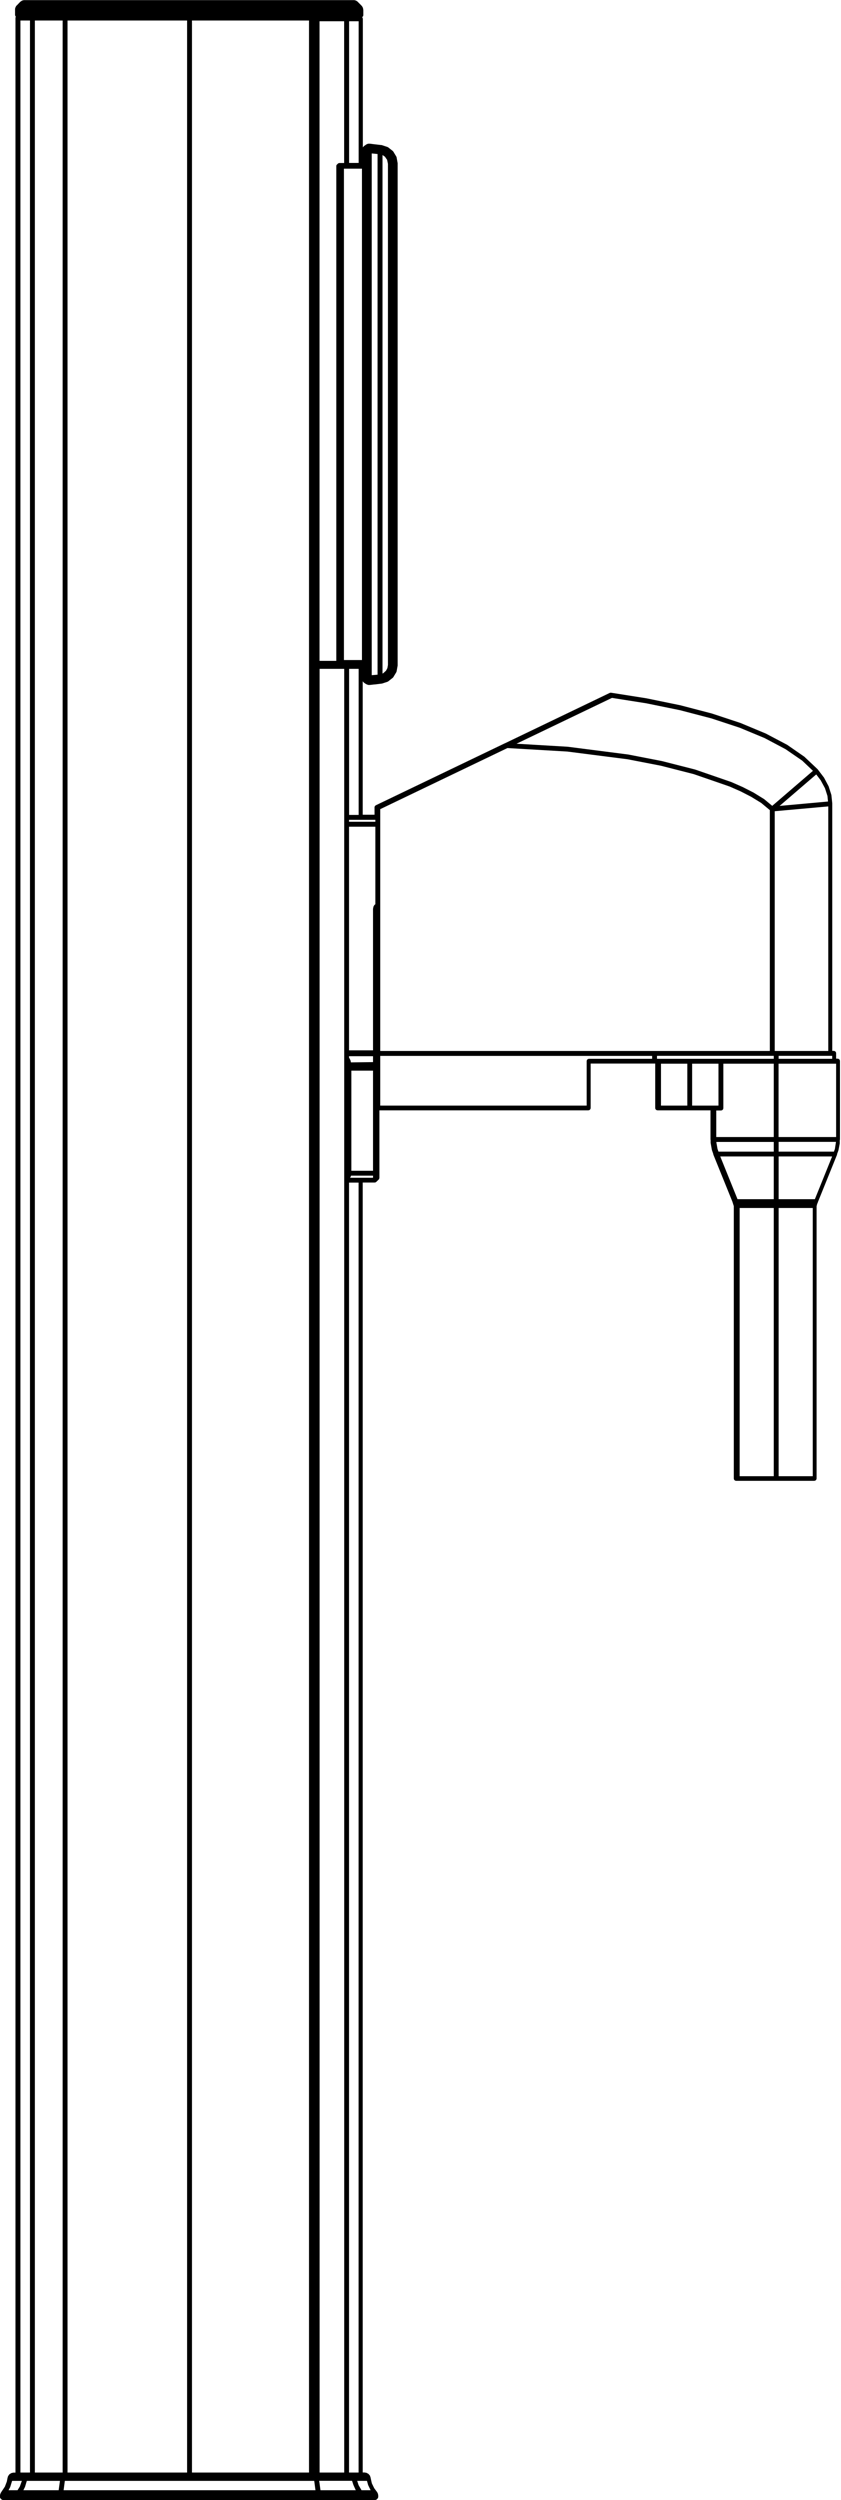 <?xml version="1.0" encoding="UTF-8"?>
<svg id="Layer_2" data-name="Layer 2" xmlns="http://www.w3.org/2000/svg" viewBox="0 0 122.31 363.32">
  <g id="Layer_1-2" data-name="Layer 1">
    <g>
      <path d="M46.36,363.32H.49s-.02,0-.03,0c-.09,0-.18-.04-.25-.1l-.11-.11c-.08-.08-.11-.18-.1-.28,0-.01,0-.03,0-.04,0-.01,0-.1,0-.11,0,0,.01-.09.01-.1,0-.01.02-.09.02-.1,0-.01.03-.09.04-.1,0,0,.04-.08.04-.09,0,0,.04-.09.05-.1,0,0,.05-.08.06-.09,0,0,.02-.02.02-.03,0-.01.01-.02.02-.03l.45-.67.28-.73.1-.51s0,0,0-.01h0s.08-.27.08-.27l.19-.27.28-.18.3-.07s.04,0,.06,0h.25V2.62c0-.06.01-.11.04-.16,0-.01.01-.02.02-.03h-.01s-.06-.09-.08-.13h0s-.02-.08-.03-.12h0v-.74s0-.01,0-.02c0-.02,0-.08,0-.09,0-.01.01-.08.01-.09,0-.01.02-.08.02-.08,0,0,.05-.12.05-.13,0-.01.04-.07.04-.08,0,0,.05-.07.05-.08,0-.01.05-.06.06-.07h.01s.51-.53.51-.53c0,0,0,0,0,0h0s.02-.02.03-.02c.03-.02.08-.07.09-.07.01,0,.07-.04.08-.05.01,0,.07-.04.08-.04.02-.01.1-.04.12-.04,0,0,.12-.03.13-.03.02,0,.09,0,.11,0h47.83s.09,0,.11,0c0,0,.13.02.13.03.01,0,.08.03.09.03.02,0,.09.04.11.05,0,0,.07.04.08.05,0,0,.06.05.07.06,0,0,.01.01.02.02.01,0,.02.02.03.03l.52.52s0,0,0,0h0s0,.01.01.02c.01.01.05.06.06.06,0,0,.05.07.05.08,0,0,.06.12.07.13,0,.01.03.07.03.09,0,0,.02.07.02.08,0,.01.01.08.01.09h0s.02.07.02.1v.73h0c0,.05,0,.09-.03.13h0s-.04.08-.08.12l-.06.06h0s.06.08.07.12h0s.03.08.03.13h0v18.67l.15-.17s.03-.03.05-.05h.01s.27-.19.27-.19c0,0,.02-.01.03-.02,0,0,0,0,0,0,.01,0,.03-.01.04-.02l.14-.06s.08-.03.12-.03h.16s.04,0,.06,0c0,0,0,0,0,0l.61.08s0,0,.01,0l1.02.12s.02,0,.02,0h.01s.06,0,.09.02l.79.26s.08.03.11.06l.66.52s.06.06.08.09l.44.73s.04.08.04.12l.15.83s0,.03,0,.04c0,.01,0,.02,0,.03v72.88s0,.02,0,.03c0,.02,0,.03,0,.04l-.15.83s-.02.08-.04.12l-.44.73s-.05.07-.08.09l-.66.52s-.07.05-.11.06l-.79.26h-.01s0,0,0,0c-.02,0-.03,0-.05.01h0s0,0,0,0c0,0-.02,0-.02,0h0s-.02,0-.03,0l-.95.12s-.02,0-.04,0c-.02,0-.03,0-.05,0l-.59.07s-.01,0-.02,0c-.02,0-.05,0-.08,0h-.16s-.08-.02-.12-.04l-.14-.06s-.02,0-.03-.01c0,0,0,0,0,0h0s-.02-.01-.04-.02l-.27-.18s-.04-.03-.05-.04l-.16-.18v19.39h1.72v-1.05s0-.04,0-.06c0-.05.02-.09.05-.13.03-.04.07-.08.11-.12.01,0,.03-.02.04-.02l18.77-9.01s0,0,.01,0l15.22-7.31s.05-.02.08-.03h0s0,0,0,0h0s.09,0,.13,0l5.13.81,4.92,1.01,4.6,1.2,4.17,1.38,3.67,1.53,3.11,1.64,2.5,1.73,1.89,1.78s.02.02.03.03c0,0,.01.02.02.02l.92,1.21.67,1.26.4,1.25.13,1.23s0,.02,0,.03c0,0,0,.02,0,.02v35.92h.21c.2,0,.35.16.35.35v.78h.21c.2,0,.35.16.35.35v11.37s0,.09-.03.13v.46s-.19,1-.19,1l-.2.55s0,.03,0,.05c0,.03-.01.05-.02.08l-2.77,6.85s-.01.07-.03.1l-.08.18-.08.32s0,0,0,0v39.56c0,.2-.16.35-.35.35h-11.34c-.2,0-.35-.16-.35-.35v-39.57s0,0,0,0l-.16-.5s-.03-.07-.03-.11l-2.77-6.84s-.01-.04-.02-.06c0-.02,0-.04,0-.05l-.21-.61-.18-1.02v-.39s-.02-.08-.02-.13v-4.21h-7.69c-.2,0-.35-.16-.35-.35v-6.45h-9.39v6.45c0,.2-.16.35-.35.35h-30.37v9.74s0,.02,0,.03c0,.1-.03.2-.1.28l-.34.33c-.06.07-.16.11-.25.11h-1.74v187.46h.25s.02,0,.03,0l.27.05.29.16.21.25.1.29s0,.03,0,.04l.18.79.34.7.31.42h0s.06.08.07.09c0,0,.05.08.06.09,0,0,.04.08.05.09,0,0,.04.09.04.1,0,0,.03.09.03.1,0,.01.02.09.02.11,0,.01.01.1.01.11,0,.01,0,.02,0,.04,0,.02,0,.03,0,.05,0,0,0,.02,0,.03,0,.1-.03.2-.1.28l-.11.11c-.06.06-.14.09-.21.1,0,0-.02,0-.03,0h-8.32ZM52.58,361.89h1.32l-.36-.75-.17-.61h-1.42l.2.62.43.74ZM46.61,361.89h5.13l-.34-.76-.2-.61h-4.78l.19,1.36ZM9.25,361.89h36.63l-.18-1.36H9.43l-.18,1.36ZM3.4,361.89h5.13l.19-1.36H3.9l-.26.87-.24.49ZM1.24,361.89h1.31l.33-.53.3-.83h-1.42l-.27.88-.25.49ZM50.99,359.32h1.16v-187.46h-1.39v187.46h.22ZM46.48,359.32h3.58v-187.74s0-.05,0-.07v-.2s0-.02,0-.03,0-.02,0-.03v-17.47h0v-.56s0-.03,0-.04c0-.01,0-.03,0-.04v-.11s0-.01,0-.02c0,0,0-.01,0-.02v-34.13s0-.03,0-.04c0-.01,0-.02,0-.04,0-.03,0-.05,0-.07v-21.51h-3.58v262.12ZM27.92,359.32h17.02V2.98h-17.02v356.34ZM9.82,359.32h17.39V2.98H9.82v356.34ZM5.07,359.32h4.04V2.98h-4.04v356.34ZM4.14,359.32h.22V2.98h-1.39v356.34h1.17ZM113.24,214.53h4.96v-38.98h-4.96v38.98ZM107.57,214.53h4.96v-38.98h-4.96v38.98ZM113.24,174.27h5.27l2.51-6.21h-7.78v6.21ZM107.26,174.27h5.27v-6.21h-7.78s2.51,6.21,2.51,6.21ZM52.51,171.16h1.74v-.31h-3.2l-.03.11-.1.2h1.59ZM51.1,170.14h3.15v-14.55h-3.15v14.55ZM113.24,167.36h8.04s.14-.38.14-.38l.16-1.04h-8.34v1.42ZM104.49,167.36h8.04s0-1.41,0-1.41h-8.34v.11s.16.9.16.9l.14.4ZM113.24,165.24h8.36v-10.66h-.19s-.02,0-.03,0h-8.15v10.66ZM104.17,165.24h8.36v-10.66h-7.33v6.45c0,.2-.16.35-.35.35h-.68v3.86ZM55.3,160.67h30.02v-6.45c0-.2.16-.35.35-.35h9.17v-.43h-39.54v7.23ZM103.81,160.67h.68v-6.09h-3.83v6.09h3.15ZM96.13,160.67h3.83v-6.09h-3.83v6.09ZM51.04,154.39l3.21-.04v-.86h-3.49v.19l.2.39s.03.06.03.09l.04.22ZM113.24,153.87h7.79v-.43h-7.79v.43ZM104.84,153.87h7.69v-.43h-16.98v.43h9.29ZM112.67,152.73h7.79v-35.54l-7.79.7v34.84ZM55.3,152.73h56.66v-35l-1.25-1.04-1.47-.9-1.54-.79-1.59-.7-5.21-1.8-4.78-1.22-4.85-.94-8.76-1.12-8.71-.51-18.5,8.88v14.76h0v20.38ZM50.76,152.64h3.49v-20.52h0s0-.03,0-.04l.07-.34.11-.19s.05-.06.08-.08l.08-.07v-11.26h-3.83v32.51ZM50.76,119.42h3.83v-.28h-3.83v.28ZM50.77,118.43h1.39v-21.23h-1.39v21.23ZM118.71,112.54l-5.33,4.58,7.04-.64-.08-.81-.36-1.12-.62-1.15-.66-.87ZM75.11,108.08l7.46.44,8.8,1.13,4.89.95,4.83,1.23,5.27,1.82,1.64.72,1.59.81,1.54.95,1.18.98,5.92-5.09-1.56-1.48-2.43-1.67-3.04-1.61-3.61-1.5-4.13-1.36-4.56-1.19-4.89-1-5.01-.79-13.9,6.67ZM54.06,22.3v75.82l.85-.07V22.38l-.85-.08ZM55.63,22.53v75.35l.1-.04.41-.37.2-.38.08-.46V23.81l-.12-.58-.32-.46-.35-.24ZM46.48,96.04h2.43V24.16s0-.04,0-.06c0,0,0,0,0,0h0s0-.03.01-.05c.02-.05.04-.1.09-.14l.11-.11c.07-.07.16-.11.25-.11h.22s.03,0,.05,0h.41V3.09h-3.58v92.95ZM50.02,95.92h2.62V24.51h-2.62v71.42ZM50.77,23.68h1.39V3.09h-1.39v20.59ZM50.87,1.81l1.35-.02-1.35.02ZM45.91,1.81l4.25-.02-4.25.02ZM27.92,1.81l17.28-.02-17.28.02ZM9.94,1.81l17.28-.02-17.28.02ZM4.97,1.81l4.25-.02-4.25.02ZM2.92,1.81l1.34-.02-1.34.02Z"/>
      <path d="M95.2,153.44h-40.26c-.2,0-.35-.16-.35-.35s.16-.35.35-.35h40.26c.2,0,.35.16.35.35s-.16.35-.35.35Z"/>
    </g>
  </g>
</svg>